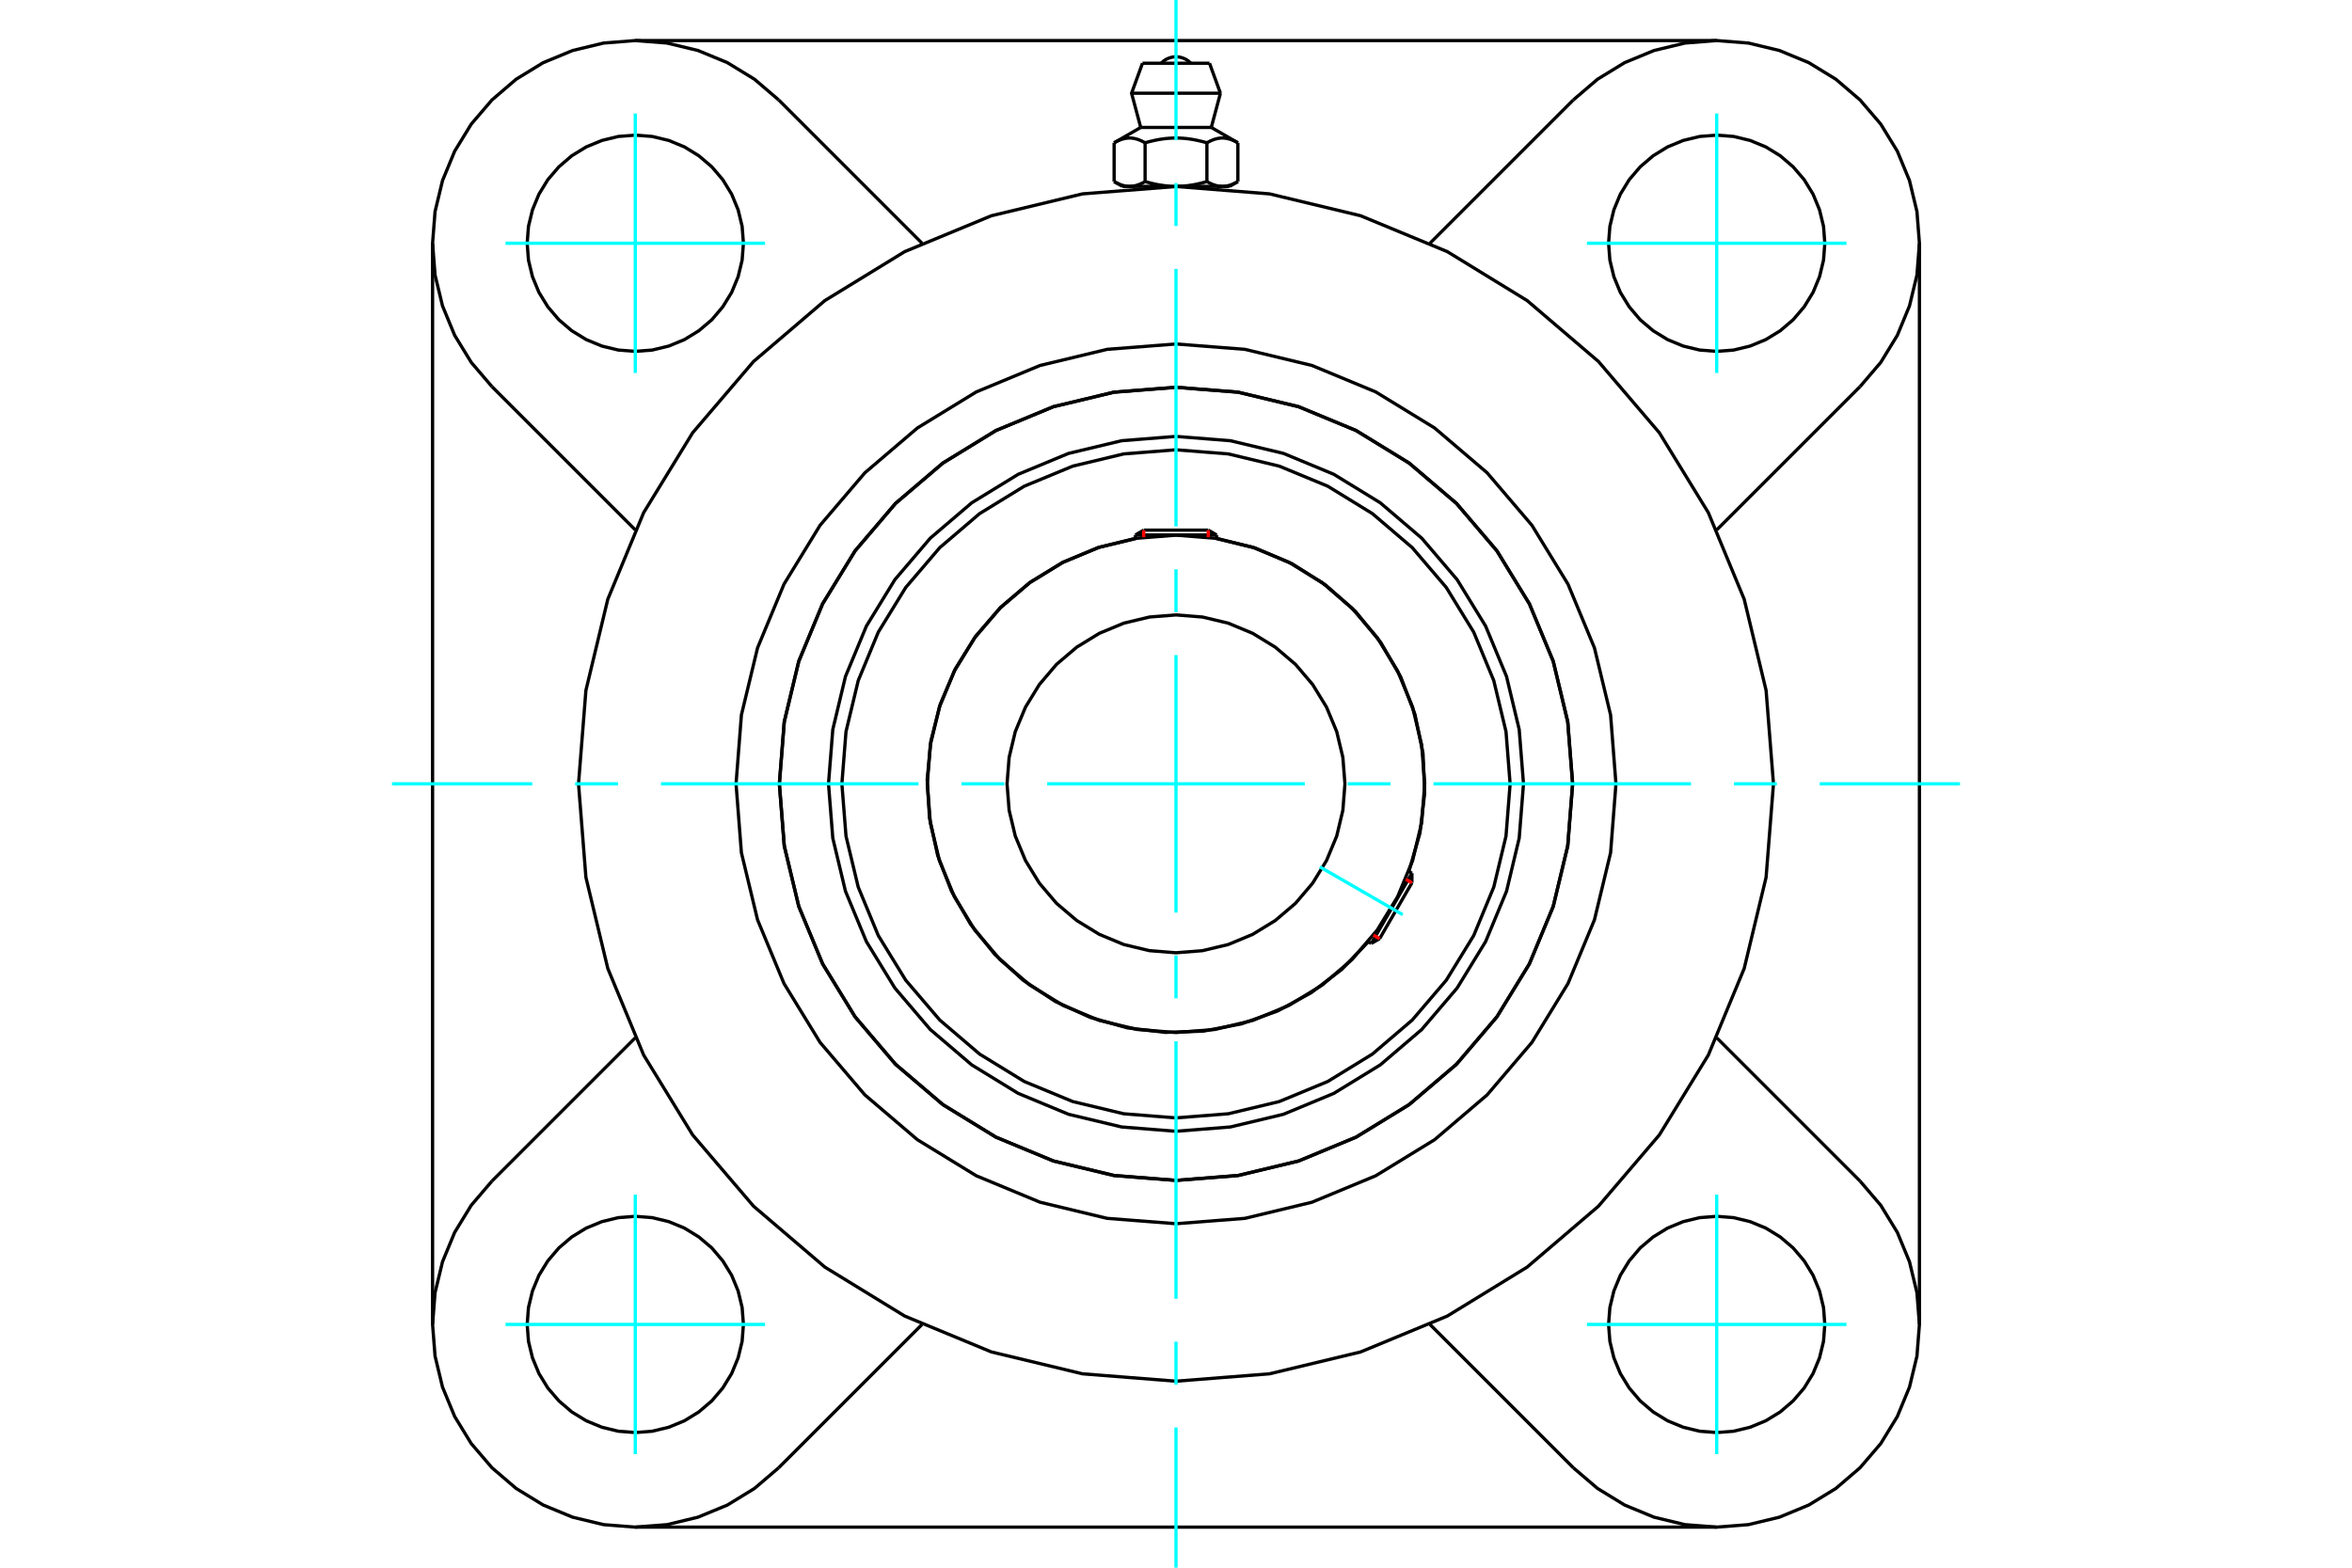 <?xml version="1.0" standalone="no"?>
<!DOCTYPE svg PUBLIC "-//W3C//DTD SVG 1.1//EN"
	"http://www.w3.org/Graphics/SVG/1.1/DTD/svg11.dtd">
<svg xmlns="http://www.w3.org/2000/svg" height="100%" width="100%" viewBox="0 0 36000 24000">
	<rect x="-1800" y="-1200" width="39600" height="26400" style="fill:#FFF"/>
	<g style="fill:none; fill-rule:evenodd" transform="matrix(1 0 0 1 0 0)">
		<g style="fill:none; stroke:#000; stroke-width:50; shape-rendering:geometricPrecision">
			<polyline points="23319,12000 23253,11168 23059,10356 22739,9585 22303,8874 21761,8239 21126,7697 20415,7261 19644,6941 18832,6747 18000,6681 17168,6747 16356,6941 15585,7261 14874,7697 14239,8239 13697,8874 13261,9585 12941,10356 12747,11168 12681,12000 12747,12832 12941,13644 13261,14415 13697,15126 14239,15761 14874,16303 15585,16739 16356,17059 17168,17253 18000,17319 18832,17253 19644,17059 20415,16739 21126,16303 21761,15761 22303,15126 22739,14415 23059,13644 23253,12832 23319,12000"/>
			<polyline points="24071,12000 23996,11050 23774,10124 23409,9244 22911,8432 22293,7707 21568,7089 20756,6591 19876,6226 18950,6004 18000,5929 17050,6004 16124,6226 15244,6591 14432,7089 13707,7707 13089,8432 12591,9244 12226,10124 12004,11050 11929,12000 12004,12950 12226,13876 12591,14756 13089,15568 13707,16293 14432,16911 15244,17409 16124,17774 17050,17996 18000,18071 18950,17996 19876,17774 20756,17409 21568,16911 22293,16293 22911,15568 23409,14756 23774,13876 23996,12950 24071,12000"/>
			<polyline points="21565,13341 21734,12754 21806,12147 21781,11536 21658,10938 21441,10366 21135,9837 20749,9363 20292,8958 19776,8630 19214,8390 18621,8242"/>
			<polyline points="17379,8242 16809,8382 16266,8609 15765,8916 15317,9296 14933,9741 14622,10240 14392,10780 14247,11350 14192,11935 14227,12522 14352,13096 14564,13644 14858,14153 15227,14611 15661,15007 16152,15331 16686,15575 17252,15735 17835,15805 18423,15785 19000,15675 19554,15478 20070,15197 20537,14841 20944,14417"/>
			<polyline points="23114,12000 23051,11200 22864,10420 22557,9678 22137,8994 21616,8384 21006,7863 20322,7443 19580,7136 18800,6949 18000,6886 17200,6949 16420,7136 15678,7443 14994,7863 14384,8384 13863,8994 13443,9678 13136,10420 12949,11200 12886,12000 12949,12800 13136,13580 13443,14322 13863,15006 14384,15616 14994,16137 15678,16557 16420,16864 17200,17051 18000,17114 18800,17051 19580,16864 20322,16557 21006,16137 21616,15616 22137,15006 22557,14322 22864,13580 23051,12800 23114,12000"/>
			<polyline points="21807,12000 21760,11404 21621,10824 21392,10272 21080,9762 20692,9308 20238,8920 19728,8608 19176,8379 18596,8240 18000,8193 17404,8240 16824,8379 16272,8608 15762,8920 15308,9308 14920,9762 14608,10272 14379,10824 14240,11404 14193,12000 14240,12596 14379,13176 14608,13728 14920,14238 15308,14692 15762,15080 16272,15392 16824,15621 17404,15760 18000,15807 18596,15760 19176,15621 19728,15392 20238,15080 20692,14692 21080,14238 21392,13728 21621,13176 21760,12596 21807,12000"/>
			<polyline points="20586,12000 20554,11595 20460,11201 20304,10826 20092,10480 19829,10171 19520,9908 19174,9696 18799,9540 18405,9446 18000,9414 17595,9446 17201,9540 16826,9696 16480,9908 16171,10171 15908,10480 15696,10826 15540,11201 15446,11595 15414,12000 15446,12405 15540,12799 15696,13174 15908,13520 16171,13829 16480,14092 16826,14304 17201,14460 17595,14554 18000,14586 18405,14554 18799,14460 19174,14304 19520,14092 19829,13829 20092,13520 20304,13174 20460,12799 20554,12405 20586,12000"/>
			<line x1="20990" y1="14443" x2="21611" y2="13368"/>
			<line x1="21611" y1="13515" x2="21117" y2="14370"/>
			<line x1="18621" y1="8189" x2="17379" y2="8189"/>
			<line x1="17506" y1="8116" x2="18494" y2="8116"/>
			<line x1="21611" y1="13515" x2="21611" y2="13368"/>
			<line x1="20990" y1="14443" x2="21117" y2="14370"/>
			<line x1="21611" y1="13368" x2="21563" y2="13340"/>
			<line x1="20942" y1="14416" x2="20990" y2="14443"/>
			<line x1="17506" y1="8116" x2="17379" y2="8189"/>
			<line x1="18621" y1="8189" x2="18494" y2="8116"/>
			<line x1="17379" y1="8189" x2="17379" y2="8244"/>
			<line x1="18621" y1="8244" x2="18621" y2="8189"/>
			<polyline points="27145,12000 27032,10569 26697,9174 26148,7848 25398,6625 24466,5534 23375,4602 22152,3852 20826,3303 19431,2968 18000,2855 16569,2968 15174,3303 13848,3852 12625,4602 11534,5534 10602,6625 9852,7848 9303,9174 8968,10569 8855,12000 8968,13431 9303,14826 9852,16152 10602,17375 11534,18466 12625,19398 13848,20148 15174,20697 16569,21032 18000,21145 19431,21032 20826,20697 22152,20148 23375,19398 24466,18466 25398,17375 26148,16152 26697,14826 27032,13431 27145,12000"/>
			<polyline points="24071,12000 23996,11050 23774,10124 23409,9244 22911,8432 22293,7707 21568,7089 20756,6591 19876,6226 18950,6004 18000,5929 17050,6004 16124,6226 15244,6591 14432,7089 13707,7707 13089,8432 12591,9244 12226,10124 12004,11050 11929,12000 12004,12950 12226,13876 12591,14756 13089,15568 13707,16293 14432,16911 15244,17409 16124,17774 17050,17996 18000,18071 18950,17996 19876,17774 20756,17409 21568,16911 22293,16293 22911,15568 23409,14756 23774,13876 23996,12950 24071,12000"/>
			<polyline points="24734,12000 24652,10946 24405,9919 24000,8943 23448,8042 22762,7238 21958,6552 21057,6000 20081,5595 19054,5348 18000,5266 16946,5348 15919,5595 14943,6000 14042,6552 13238,7238 12552,8042 12000,8943 11595,9919 11348,10946 11266,12000 11348,13054 11595,14081 12000,15057 12552,15958 13238,16762 14042,17448 14943,18000 15919,18405 16946,18652 18000,18734 19054,18652 20081,18405 21057,18000 21958,17448 22762,16762 23448,15958 24000,15057 24405,14081 24652,13054 24734,12000"/>
			<line x1="24081" y1="22470" x2="21888" y2="20277"/>
			<line x1="26276" y1="23379" x2="9724" y2="23379"/>
			<line x1="14112" y1="20277" x2="11919" y2="22470"/>
			<line x1="7530" y1="18081" x2="9723" y2="15888"/>
			<line x1="6621" y1="20276" x2="6621" y2="3724"/>
			<line x1="9723" y1="8112" x2="7530" y2="5919"/>
			<polyline points="11379,20276 11359,20017 11298,19764 11199,19524 11063,19303 10895,19105 10697,18937 10476,18801 10236,18702 9983,18641 9724,18621 9465,18641 9213,18702 8973,18801 8751,18937 8554,19105 8385,19303 8249,19524 8150,19764 8089,20017 8069,20276 8089,20535 8150,20787 8249,21027 8385,21249 8554,21446 8751,21615 8973,21751 9213,21850 9465,21911 9724,21931 9983,21911 10236,21850 10476,21751 10697,21615 10895,21446 11063,21249 11199,21027 11298,20787 11359,20535 11379,20276"/>
			<polyline points="7530,18081 7213,18452 6959,18867 6773,19317 6659,19790 6621,20276 6659,20761 6773,21235 6959,21685 7213,22100 7530,22470 7900,22787 8315,23041 8765,23227 9239,23341 9724,23379 10210,23341 10683,23227 11133,23041 11548,22787 11919,22470"/>
			<polyline points="11379,3724 11359,3465 11298,3213 11199,2973 11063,2751 10895,2554 10697,2385 10476,2249 10236,2150 9983,2089 9724,2069 9465,2089 9213,2150 8973,2249 8751,2385 8554,2554 8385,2751 8249,2973 8150,3213 8089,3465 8069,3724 8089,3983 8150,4236 8249,4476 8385,4697 8554,4895 8751,5063 8973,5199 9213,5298 9465,5359 9724,5379 9983,5359 10236,5298 10476,5199 10697,5063 10895,4895 11063,4697 11199,4476 11298,4236 11359,3983 11379,3724"/>
			<line x1="11919" y1="1530" x2="14112" y2="3723"/>
			<polyline points="11919,1530 11548,1213 11133,959 10683,773 10210,659 9724,621 9239,659 8765,773 8315,959 7900,1213 7530,1530 7213,1900 6959,2315 6773,2765 6659,3239 6621,3724 6659,4210 6773,4683 6959,5133 7213,5548 7530,5919"/>
			<line x1="28470" y1="5919" x2="26277" y2="8112"/>
			<polyline points="28470,5919 28787,5548 29041,5133 29227,4683 29341,4210 29379,3724 29341,3239 29227,2765 29041,2315 28787,1900 28470,1530 28100,1213 27685,959 27235,773 26761,659 26276,621 25790,659 25317,773 24867,959 24452,1213 24081,1530"/>
			<line x1="21888" y1="3723" x2="24081" y2="1530"/>
			<polyline points="27931,3724 27911,3465 27850,3213 27751,2973 27615,2751 27446,2554 27249,2385 27027,2249 26787,2150 26535,2089 26276,2069 26017,2089 25764,2150 25524,2249 25303,2385 25105,2554 24937,2751 24801,2973 24702,3213 24641,3465 24621,3724 24641,3983 24702,4236 24801,4476 24937,4697 25105,4895 25303,5063 25524,5199 25764,5298 26017,5359 26276,5379 26535,5359 26787,5298 27027,5199 27249,5063 27446,4895 27615,4697 27751,4476 27850,4236 27911,3983 27931,3724"/>
			<polyline points="27931,20276 27911,20017 27850,19764 27751,19524 27615,19303 27446,19105 27249,18937 27027,18801 26787,18702 26535,18641 26276,18621 26017,18641 25764,18702 25524,18801 25303,18937 25105,19105 24937,19303 24801,19524 24702,19764 24641,20017 24621,20276 24641,20535 24702,20787 24801,21027 24937,21249 25105,21446 25303,21615 25524,21751 25764,21850 26017,21911 26276,21931 26535,21911 26787,21850 27027,21751 27249,21615 27446,21446 27615,21249 27751,21027 27850,20787 27911,20535 27931,20276"/>
			<polyline points="24081,22470 24452,22787 24867,23041 25317,23227 25790,23341 26276,23379 26761,23341 27235,23227 27685,23041 28100,22787 28470,22470 28787,22100 29041,21685 29227,21235 29341,20761 29379,20276 29341,19790 29227,19317 29041,18867 28787,18452 28470,18081"/>
			<line x1="26277" y1="15888" x2="28470" y2="18081"/>
			<line x1="29379" y1="3724" x2="29379" y2="20276"/>
			<line x1="9724" y1="621" x2="26276" y2="621"/>
			<line x1="18513" y1="968" x2="17487" y2="968"/>
			<line x1="17320" y1="1427" x2="18680" y2="1427"/>
			<line x1="17460" y1="1951" x2="18540" y2="1951"/>
			<polyline points="17527,2186 17511,2177 17496,2169 17481,2162 17467,2155 17453,2149 17439,2143 17425,2138 17412,2133 17399,2129 17385,2126 17372,2122 17360,2120 17347,2117 17334,2116 17321,2114 17309,2113 17296,2113 17284,2113 17271,2113 17259,2114 17246,2116 17233,2117 17220,2120 17208,2122 17195,2126 17181,2129 17168,2133 17155,2138 17141,2143 17127,2149 17113,2155 17099,2162 17084,2169 17069,2177 17053,2186"/>
			<polyline points="18473,2186 18442,2177 18412,2169 18383,2162 18354,2155 18326,2149 18298,2143 18271,2138 18244,2133 18217,2129 18191,2126 18165,2122 18139,2120 18114,2117 18088,2116 18063,2114 18038,2113 18013,2113 17987,2113 17962,2113 17937,2114 17912,2116 17886,2117 17861,2120 17835,2122 17809,2126 17783,2129 17756,2133 17729,2138 17702,2143 17674,2149 17646,2155 17617,2162 17588,2169 17558,2177 17527,2186"/>
			<polyline points="18947,2186 18931,2177 18916,2169 18901,2162 18887,2155 18873,2149 18859,2143 18845,2138 18832,2133 18819,2129 18805,2126 18792,2122 18780,2120 18767,2117 18754,2116 18741,2114 18729,2113 18716,2113 18704,2113 18691,2113 18679,2114 18666,2116 18653,2117 18640,2120 18628,2122 18615,2126 18601,2129 18588,2133 18575,2138 18561,2143 18547,2149 18533,2155 18519,2162 18504,2169 18489,2177 18473,2186"/>
			<line x1="17053" y1="2780" x2="17053" y2="2186"/>
			<polyline points="17053,2780 17060,2784 17068,2788 17075,2792 17082,2795 17089,2799 17095,2802 17102,2806 17109,2809 17116,2812 17123,2815 17130,2818 17136,2821 17143,2824 17150,2826 17156,2829 17163,2831 17170,2833 17176,2835 17183,2837 17190,2839 17196,2841 17203,2843 17209,2844 17216,2845 17223,2847 17229,2848 17236,2849 17243,2850 17249,2851 17256,2851 17263,2852 17270,2853 17276,2853 17283,2853 17290,2853 17297,2853 17304,2853 17310,2853 17317,2852 17324,2851 17331,2851 17337,2850 17344,2849 17351,2848 17357,2847 17364,2845 17371,2844 17377,2843 17384,2841 17390,2839 17397,2837 17404,2835 17410,2833 17417,2831 17424,2829 17430,2826 17437,2824 17444,2821 17451,2818 17457,2815 17464,2812 17471,2809 17478,2806 17485,2802 17492,2799 17498,2795 17505,2792 17512,2788 17520,2784 17527,2780 17527,2186"/>
			<polyline points="17527,2780 17541,2784 17555,2788 17569,2792 17583,2795 17597,2799 17611,2802 17625,2806 17638,2809 17652,2812 17665,2815 17679,2818 17692,2821 17706,2824 17719,2826 17733,2829 17746,2831 17759,2833 17773,2835 17786,2837 17799,2839 17812,2841 17826,2843 17839,2844 17852,2845 17865,2847 17879,2848 17892,2849 17905,2850 17919,2851 17932,2851 17946,2852 17959,2853 17973,2853 17986,2853 18000,2853 17290,2853"/>
			<polyline points="18473,2780 18480,2784 18488,2788 18495,2792 18502,2795 18508,2799 18515,2802 18522,2806 18529,2809 18536,2812 18543,2815 18549,2818 18556,2821 18563,2824 18570,2826 18576,2829 18583,2831 18590,2833 18596,2835 18603,2837 18610,2839 18616,2841 18623,2843 18629,2844 18636,2845 18643,2847 18649,2848 18656,2849 18663,2850 18669,2851 18676,2851 18683,2852 18690,2853 18696,2853 18703,2853 18710,2853"/>
			<polyline points="18000,2853 18014,2853 18027,2853 18041,2853 18054,2852 18068,2851 18081,2851 18095,2850 18108,2849 18121,2848 18135,2847 18148,2845 18161,2844 18174,2843 18188,2841 18201,2839 18214,2837 18227,2835 18241,2833 18254,2831 18267,2829 18281,2826 18294,2824 18308,2821 18321,2818 18335,2815 18348,2812 18362,2809 18375,2806 18389,2802 18403,2799 18417,2795 18431,2792 18445,2788 18459,2784 18473,2780"/>
			<line x1="18710" y1="2853" x2="18000" y2="2853"/>
			<polyline points="18710,2853 18717,2853 18724,2853 18730,2853 18737,2852 18744,2851 18751,2851 18757,2850 18764,2849 18771,2848 18777,2847 18784,2845 18791,2844 18797,2843 18804,2841 18810,2839 18817,2837 18824,2835 18830,2833 18837,2831 18844,2829 18850,2826 18857,2824 18864,2821 18870,2818 18877,2815 18884,2812 18891,2809 18898,2806 18905,2802 18911,2799 18918,2795 18925,2792 18932,2788 18940,2784 18947,2780"/>
			<line x1="18820" y1="2853" x2="18710" y2="2853"/>
			<line x1="17290" y1="2853" x2="17180" y2="2853"/>
			<line x1="18947" y1="2780" x2="18947" y2="2186"/>
			<line x1="18473" y1="2780" x2="18473" y2="2186"/>
			<polyline points="18227,968 18189,933 18147,906 18100,886 18051,873 18000,869 17949,873 17900,886 17853,906 17811,933 17773,968"/>
			<line x1="18680" y1="1427" x2="18513" y2="968"/>
			<polyline points="17487,968 17320,1427 17460,1951"/>
			<line x1="18540" y1="1951" x2="18680" y2="1427"/>
			<line x1="17343" y1="2853" x2="17343" y2="2879"/>
			<line x1="18657" y1="2879" x2="18657" y2="2853"/>
			<line x1="17460" y1="1951" x2="17053" y2="2186"/>
			<line x1="18947" y1="2186" x2="18540" y2="1951"/>
			<line x1="18820" y1="2853" x2="18947" y2="2780"/>
			<line x1="17053" y1="2780" x2="17180" y2="2853"/>
		</g>
		<g style="fill:none; stroke:#0FF; stroke-width:50; shape-rendering:geometricPrecision">
			<line x1="18000" y1="24000" x2="18000" y2="21853"/>
			<line x1="18000" y1="21197" x2="18000" y2="20540"/>
			<line x1="18000" y1="19883" x2="18000" y2="15941"/>
			<line x1="18000" y1="15284" x2="18000" y2="14628"/>
			<line x1="18000" y1="13971" x2="18000" y2="10029"/>
			<line x1="18000" y1="9372" x2="18000" y2="8716"/>
			<line x1="18000" y1="8059" x2="18000" y2="4117"/>
			<line x1="18000" y1="3460" x2="18000" y2="2803"/>
			<line x1="18000" y1="2147" x2="18000" y2="0"/>
			<line x1="6000" y1="12000" x2="8147" y2="12000"/>
			<line x1="8803" y1="12000" x2="9460" y2="12000"/>
			<line x1="10117" y1="12000" x2="14059" y2="12000"/>
			<line x1="14716" y1="12000" x2="15372" y2="12000"/>
			<line x1="16029" y1="12000" x2="19971" y2="12000"/>
			<line x1="20628" y1="12000" x2="21284" y2="12000"/>
			<line x1="21941" y1="12000" x2="25883" y2="12000"/>
			<line x1="26540" y1="12000" x2="27197" y2="12000"/>
			<line x1="27853" y1="12000" x2="30000" y2="12000"/>
			<line x1="20201" y1="13271" x2="21470" y2="14003"/>
			<line x1="9724" y1="5710" x2="9724" y2="1738"/>
			<line x1="7738" y1="3724" x2="11710" y2="3724"/>
			<line x1="7738" y1="20276" x2="11710" y2="20276"/>
			<line x1="9724" y1="22262" x2="9724" y2="18290"/>
			<line x1="26276" y1="22262" x2="26276" y2="18290"/>
			<line x1="24290" y1="20276" x2="28262" y2="20276"/>
			<line x1="24290" y1="3724" x2="28262" y2="3724"/>
			<line x1="26276" y1="5710" x2="26276" y2="1738"/>
		</g>
		<g style="fill:none; stroke:#F00; stroke-width:50; shape-rendering:geometricPrecision">
			<line x1="21611" y1="13515" x2="21516" y2="13460"/>
			<line x1="21022" y1="14315" x2="21117" y2="14370"/>
		</g>
		<g style="fill:none; stroke:#F00; stroke-width:50; shape-rendering:geometricPrecision">
			<line x1="17506" y1="8116" x2="17506" y2="8225"/>
			<line x1="18494" y1="8225" x2="18494" y2="8116"/>
		</g>
	</g>
</svg>

